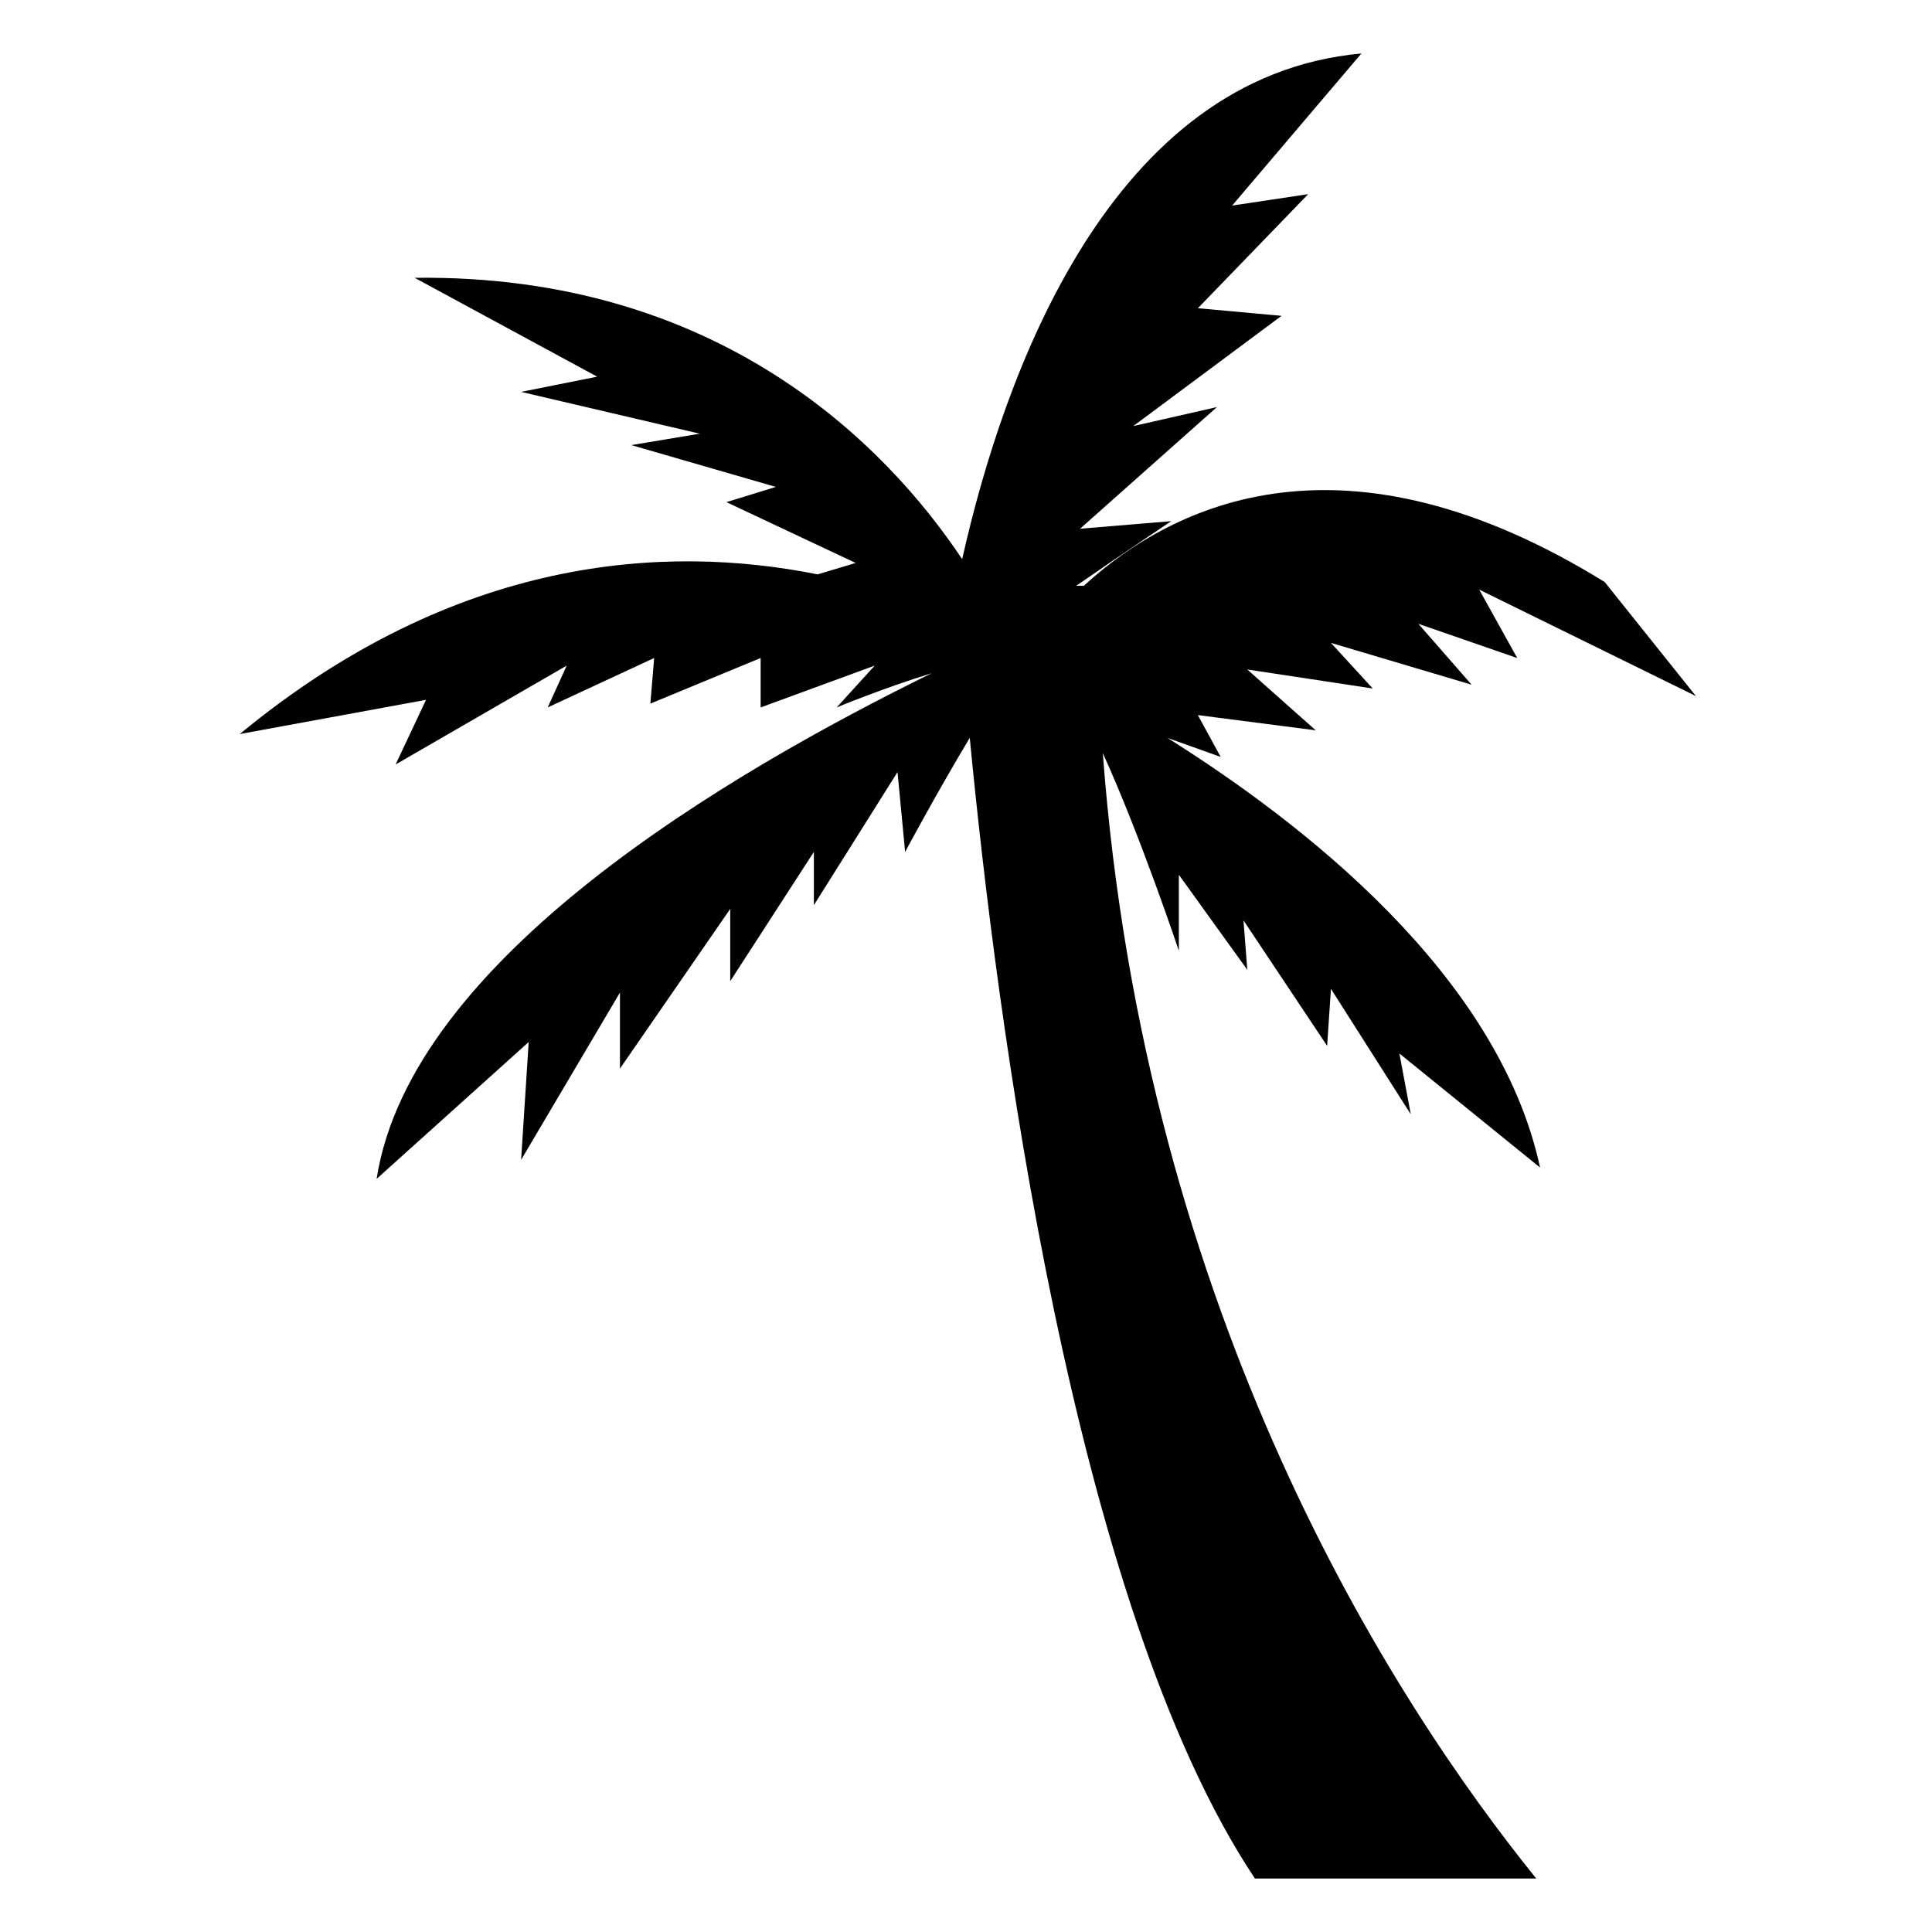 <?xml version="1.0" encoding="UTF-8"?>
<!-- Uploaded to: ICON Repo, www.iconrepo.com, Generator: ICON Repo Mixer Tools -->
<svg fill="#000000" width="800px" height="800px" version="1.1" viewBox="144 144 512 512" xmlns="http://www.w3.org/2000/svg">
 <g>
  <path d="m431.23 299.24h-2.016c13.098-9.07 25.191-17.129 25.191-17.129l-24.184 2.012 36.273-32.242-22.168 5.039 39.297-29.223-22.168-2.016 29.223-30.227-20.152 3.023 34.258-40.305c-66.5 6.043-94.715 84.637-105.8 134.01-20.152-30.23-64.488-75.57-145.1-74.562l48.367 26.199-20.152 4.031 47.355 11.082-18.137 3.023 38.289 11.082-13.098 4.031 34.258 16.121-10.078 3.023c-40.305-8.062-95.723-5.039-153.16 42.32l49.375-9.07-8.062 17.129 45.344-26.199-5.039 11.082 28.215-13.098-1.008 12.09 29.223-12.09v13.098l30.23-11.082-10.078 11.082s12.09-5.039 25.191-9.07c-53.402 26.199-138.04 75.57-147.11 134.01l40.305-36.273-2.016 31.234 26.199-44.336v20.152l29.223-42.32v19.145l22.164-34.25v14.105l22.168-35.266 2.016 21.16s8.062-15.113 17.129-30.23c7.055 73.555 27.207 229.74 75.57 302.29l74.562 0.004c-38.289-47.359-103.79-149.13-114.87-298.25 10.078 22.168 20.152 52.395 20.152 52.395v-20.152l18.137 25.191-1.008-13.098 22.168 33.25 1.008-15.113 21.16 33.25-3.023-16.121 37.281 30.23c-11.082-51.387-63.48-91.691-98.746-113.86l14.105 5.039-6.047-11.082 31.234 4.031-18.137-16.121 33.25 5.039-11.082-12.09 37.281 11.082-14.102-16.133 26.199 9.07-10.078-18.137 57.434 28.215-24.184-30.23c-68.516-42.32-113.86-21.16-138.04 1.008z"/>
  <path d="m397.98 208.55c2.016-1.008 4.031-2.016 5.039-2.016-1.008 0-3.023 1.008-5.039 2.016z"/>
 </g>
</svg>